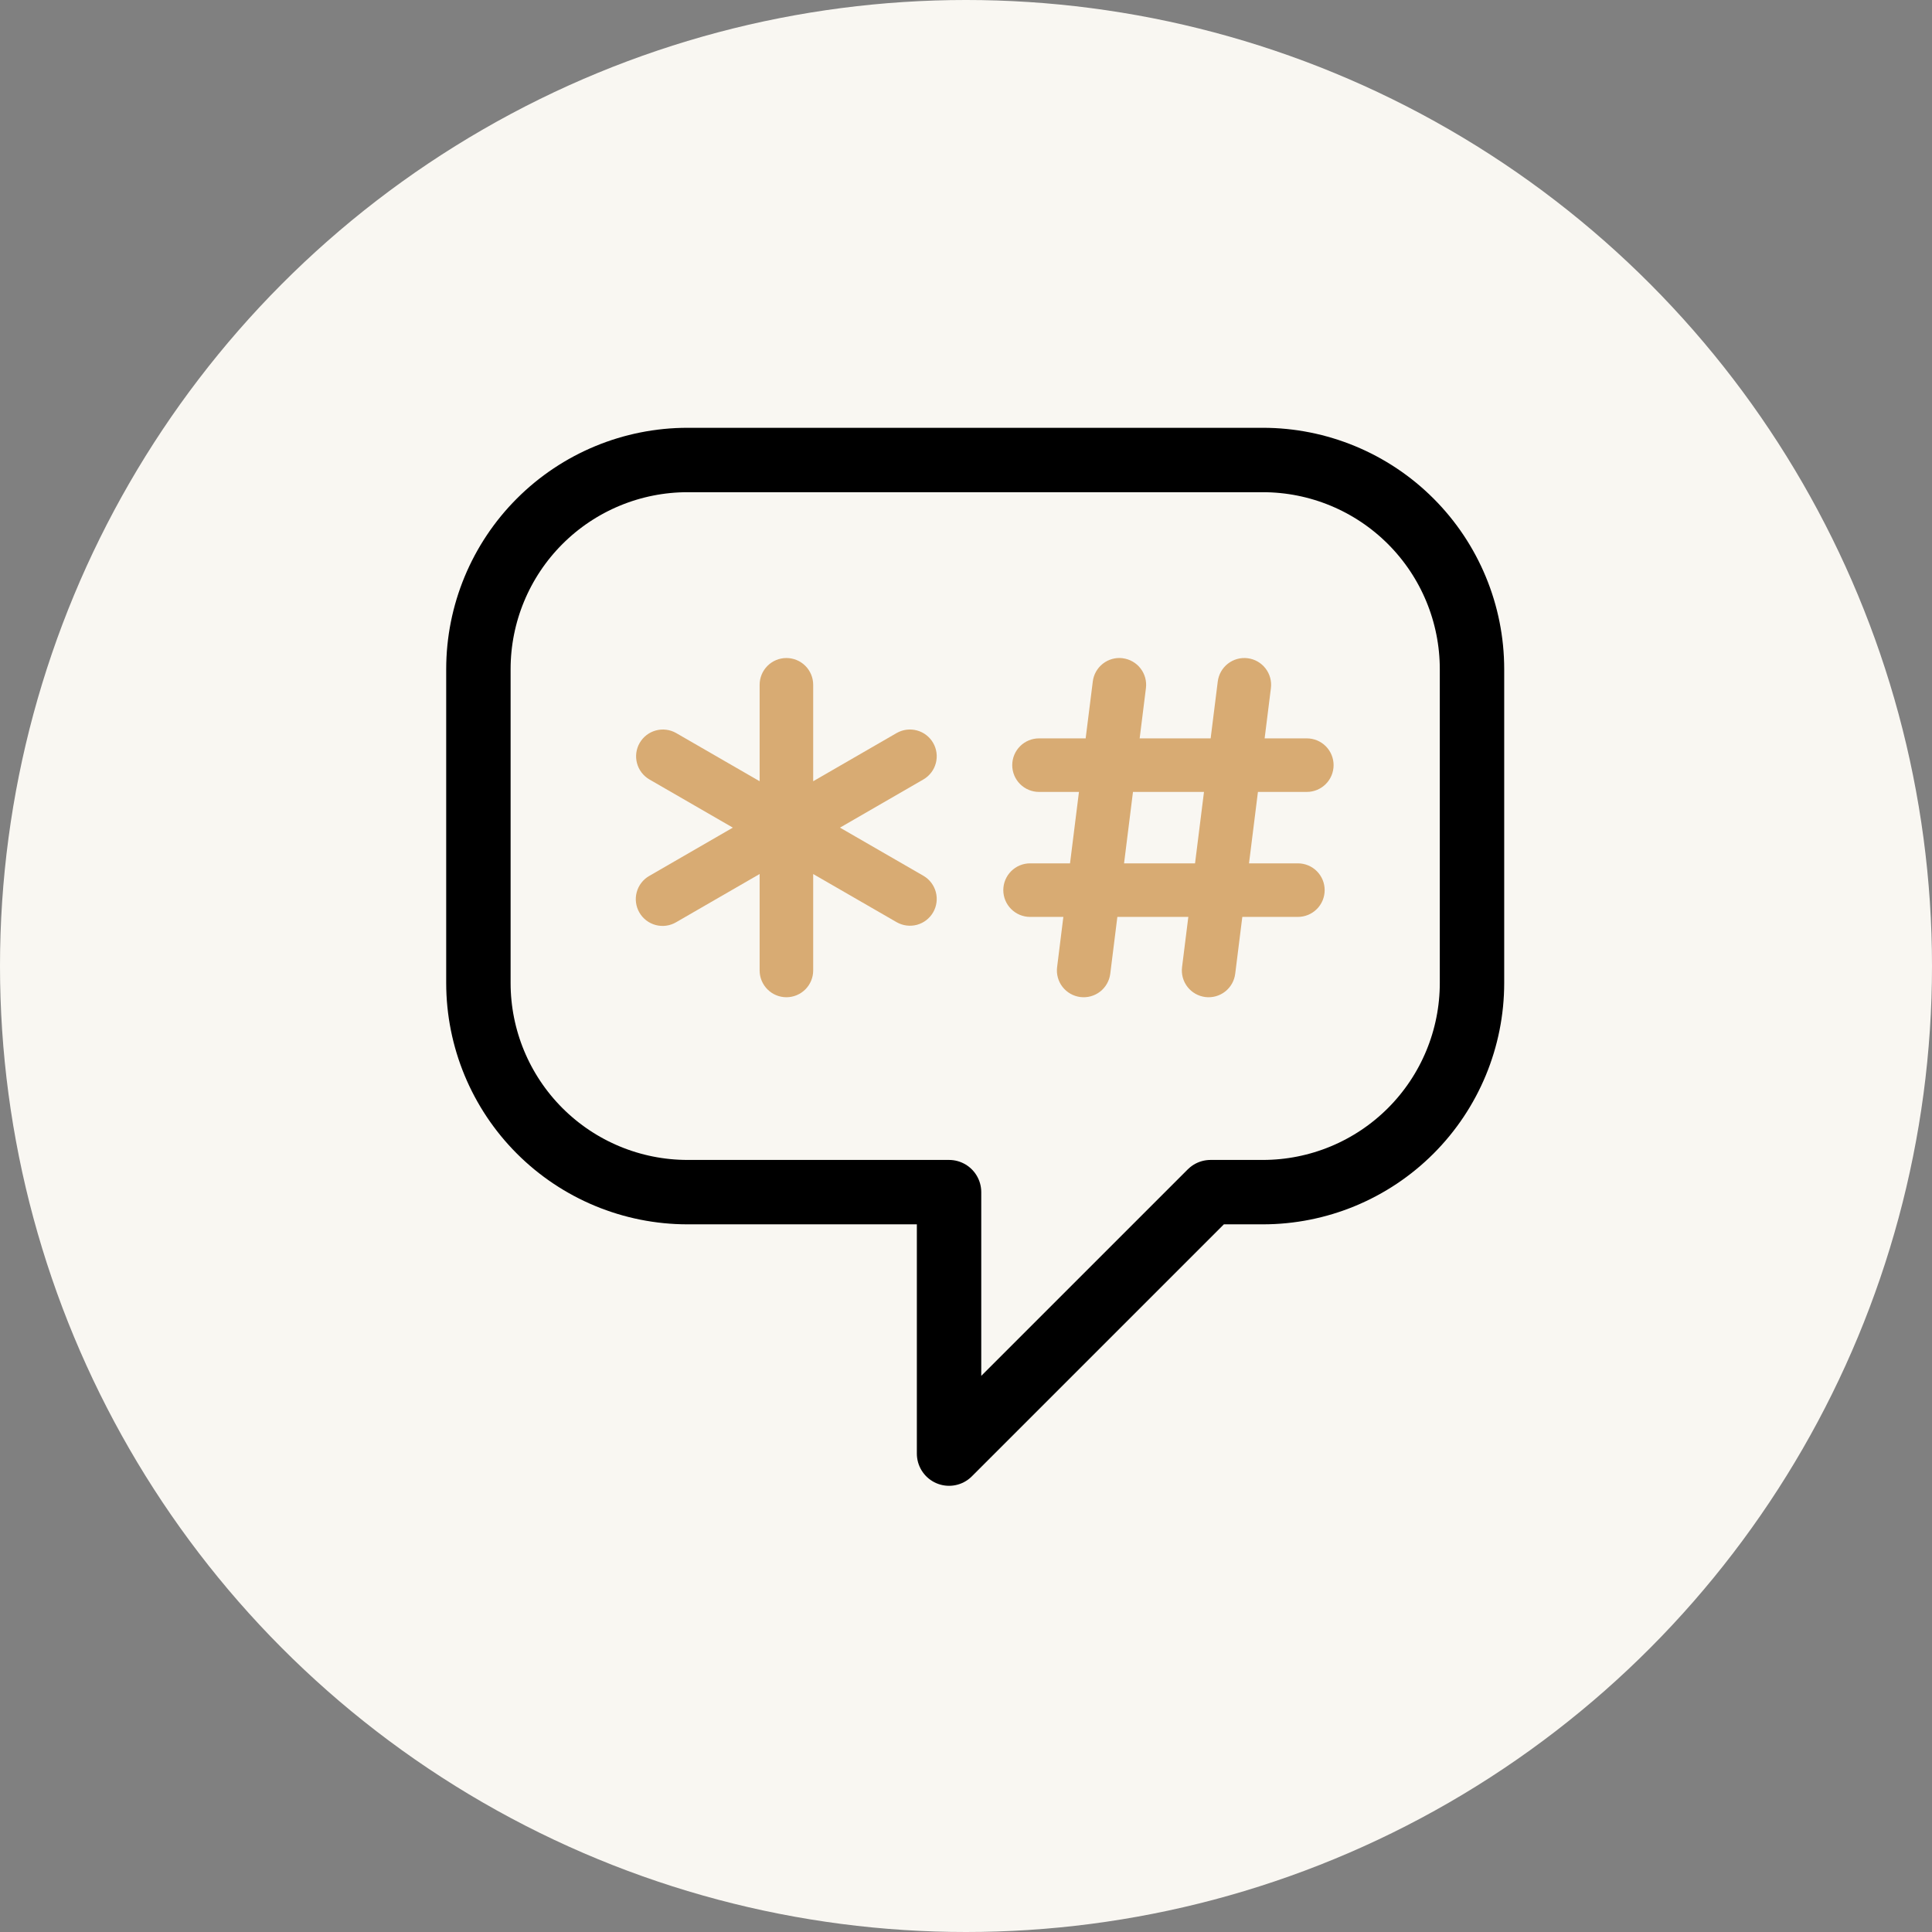 <svg width="105" height="105" viewBox="0 0 105 105" fill="none" xmlns="http://www.w3.org/2000/svg">
<rect x="0" y="0" width="105" height="105" fill="#808080" stroke="none"/>
<circle cx="52.5" cy="52.5" r="52.5" fill="#F9F7F2"/>
<path d="M68.632 25H37.368C34.353 25 31.462 26.198 29.33 28.33C27.198 30.462 26 33.353 26 36.368V53.421C26 56.436 27.198 59.328 29.33 61.46C31.462 63.592 34.353 64.79 37.368 64.79H51.579V79L65.79 64.79H68.632C71.647 64.79 74.538 63.592 76.67 61.46C78.802 59.328 80 56.436 80 53.421V36.368C80 33.353 78.802 30.462 76.67 28.33C74.538 26.198 71.647 25 68.632 25Z" stroke="black" stroke-width="3.5" stroke-linecap="round" stroke-linejoin="round"/>
<path fill-rule="evenodd" clip-rule="evenodd" d="M61.015 35.774C61.205 35.797 61.388 35.858 61.554 35.953C61.72 36.047 61.866 36.173 61.983 36.324C62.101 36.475 62.187 36.648 62.238 36.832C62.289 37.016 62.303 37.209 62.279 37.398L61.938 40.129H65.796L66.183 37.037C66.231 36.654 66.429 36.306 66.733 36.069C67.038 35.832 67.424 35.725 67.808 35.773C68.191 35.821 68.539 36.019 68.776 36.324C69.013 36.629 69.119 37.015 69.071 37.398L68.73 40.129H71.023C71.409 40.129 71.779 40.282 72.052 40.555C72.325 40.828 72.478 41.198 72.478 41.584C72.478 41.97 72.325 42.34 72.052 42.613C71.779 42.886 71.409 43.039 71.023 43.039H68.366L67.881 46.921H70.537C70.924 46.921 71.294 47.074 71.567 47.347C71.84 47.62 71.993 47.99 71.993 48.376C71.993 48.762 71.84 49.133 71.567 49.405C71.294 49.678 70.924 49.832 70.537 49.832H67.517L67.131 52.923C67.083 53.306 66.885 53.654 66.58 53.892C66.275 54.129 65.889 54.235 65.506 54.187C65.123 54.139 64.775 53.941 64.537 53.636C64.3 53.332 64.194 52.945 64.242 52.562L64.583 49.832H60.726L60.34 52.923C60.316 53.113 60.255 53.296 60.16 53.462C60.066 53.628 59.94 53.774 59.789 53.892C59.638 54.009 59.465 54.095 59.281 54.146C59.097 54.197 58.904 54.211 58.715 54.187C58.525 54.163 58.342 54.102 58.176 54.008C58.01 53.913 57.864 53.787 57.746 53.636C57.629 53.486 57.542 53.313 57.492 53.129C57.441 52.944 57.427 52.752 57.451 52.562L57.791 49.832H55.983C55.597 49.832 55.227 49.678 54.954 49.405C54.681 49.133 54.527 48.762 54.527 48.376C54.527 47.99 54.681 47.62 54.954 47.347C55.227 47.074 55.597 46.921 55.983 46.921H58.154L58.639 43.039H56.468C56.082 43.039 55.712 42.886 55.439 42.613C55.166 42.34 55.013 41.97 55.013 41.584C55.013 41.198 55.166 40.828 55.439 40.555C55.712 40.282 56.082 40.129 56.468 40.129H59.003L59.391 37.037C59.414 36.847 59.475 36.664 59.569 36.498C59.663 36.332 59.79 36.185 59.941 36.068C60.091 35.95 60.264 35.864 60.448 35.813C60.633 35.762 60.825 35.748 61.015 35.772V35.774ZM64.948 46.921L65.434 43.039H61.575L61.09 46.921H64.948Z" fill="#D8AB73"/>
<path d="M42.74 35.762C43.126 35.762 43.496 35.915 43.769 36.188C44.042 36.461 44.195 36.831 44.195 37.217V42.459L48.734 39.837C49.069 39.647 49.464 39.597 49.835 39.698C50.206 39.798 50.522 40.042 50.714 40.374C50.907 40.707 50.959 41.103 50.861 41.474C50.763 41.846 50.522 42.163 50.19 42.358L45.651 44.98L50.19 47.6C50.522 47.795 50.763 48.112 50.861 48.484C50.959 48.856 50.907 49.251 50.714 49.584C50.522 49.917 50.206 50.16 49.835 50.261C49.464 50.361 49.069 50.311 48.734 50.121L44.195 47.502V52.742C44.195 53.128 44.042 53.498 43.769 53.771C43.496 54.044 43.126 54.198 42.74 54.198C42.354 54.198 41.984 54.044 41.711 53.771C41.438 53.498 41.284 53.128 41.284 52.742V47.501L36.745 50.122C36.58 50.219 36.397 50.283 36.206 50.309C36.016 50.335 35.823 50.323 35.637 50.274C35.452 50.225 35.278 50.139 35.125 50.023C34.973 49.906 34.845 49.761 34.749 49.594C34.653 49.428 34.591 49.245 34.566 49.054C34.541 48.864 34.554 48.671 34.605 48.485C34.655 48.3 34.741 48.127 34.859 47.975C34.977 47.823 35.123 47.696 35.29 47.602L39.829 44.98L35.29 42.359C34.958 42.164 34.717 41.847 34.619 41.475C34.52 41.104 34.573 40.708 34.765 40.376C34.958 40.043 35.274 39.799 35.645 39.699C36.016 39.598 36.411 39.648 36.745 39.838L41.284 42.458V37.217C41.284 36.831 41.438 36.461 41.711 36.188C41.984 35.915 42.354 35.762 42.74 35.762Z" fill="#D8AB73"/>
</svg>

